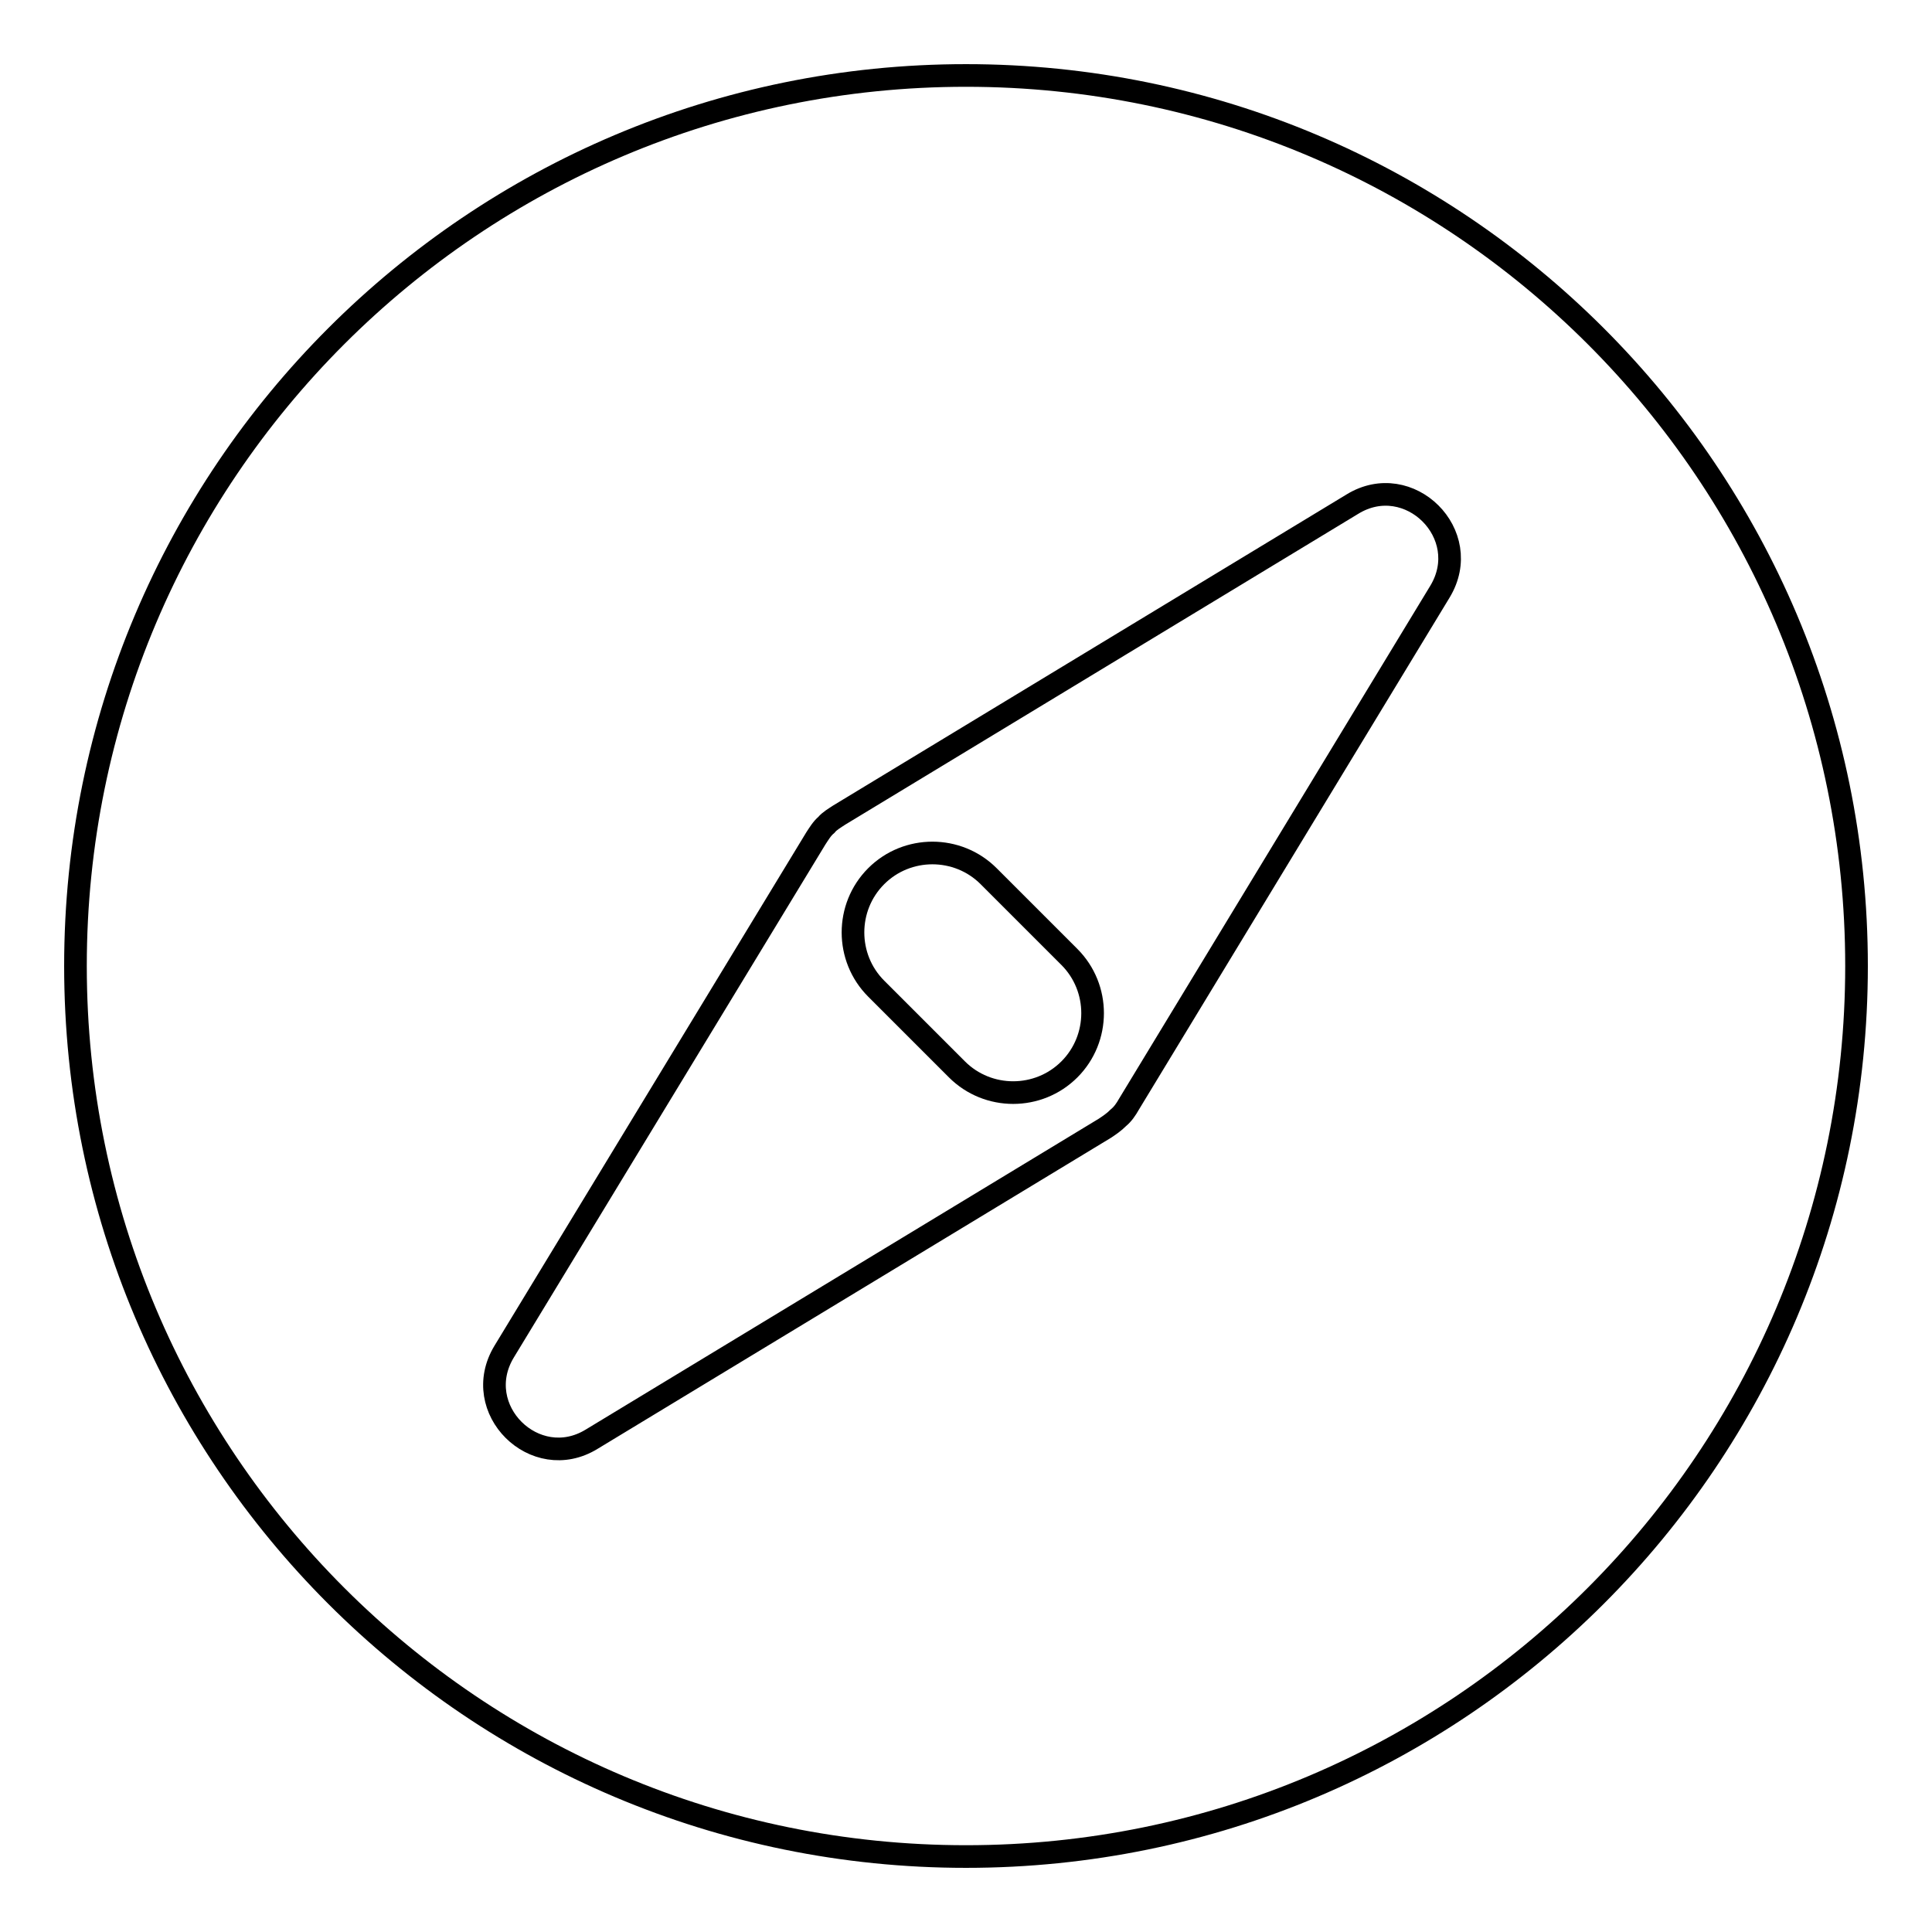 <?xml version="1.0" encoding="utf-8"?>
<!-- Svg Vector Icons : http://www.onlinewebfonts.com/icon -->
<!DOCTYPE svg PUBLIC "-//W3C//DTD SVG 1.1//EN" "http://www.w3.org/Graphics/SVG/1.1/DTD/svg11.dtd">
<svg version="1.1" xmlns="http://www.w3.org/2000/svg" xmlns:xlink="http://www.w3.org/1999/xlink" x="0px" y="0px" viewBox="0 0 256 256" enable-background="new 0 0 256 256" xml:space="preserve">
<g><g><path stroke-width="3" fill-opacity="0" stroke="#000000"  d="M111.2,108l68-41.2c7.5-4.6,16.2,4,11.6,11.6l-41.2,67.9c-0.4,0.7-0.8,1.3-1.4,1.8c-0.6,0.6-1.2,1-1.8,1.4l-68,41.2c-7.5,4.6-16.2-4-11.6-11.6l41.3-68c0.4-0.6,0.8-1.3,1.4-1.8C109.9,108.8,110.6,108.4,111.2,108z M128,246c65.2,0,118-52.8,118-118c0-65.2-52.8-118-118-118C62.8,10,10,62.8,10,128C10,193.2,62.8,246,128,246z"/><path stroke-width="3" fill-opacity="0" stroke="#000000"  d="M116.1,131l10.7,10.7c4.1,4.1,10.8,4.1,14.9,0c4.1-4.1,4.1-10.8,0-14.9L131,116.1c-4.1-4.1-10.8-4.1-14.9,0C112,120.2,112,126.9,116.1,131L116.1,131z"/></g></g>
</svg>